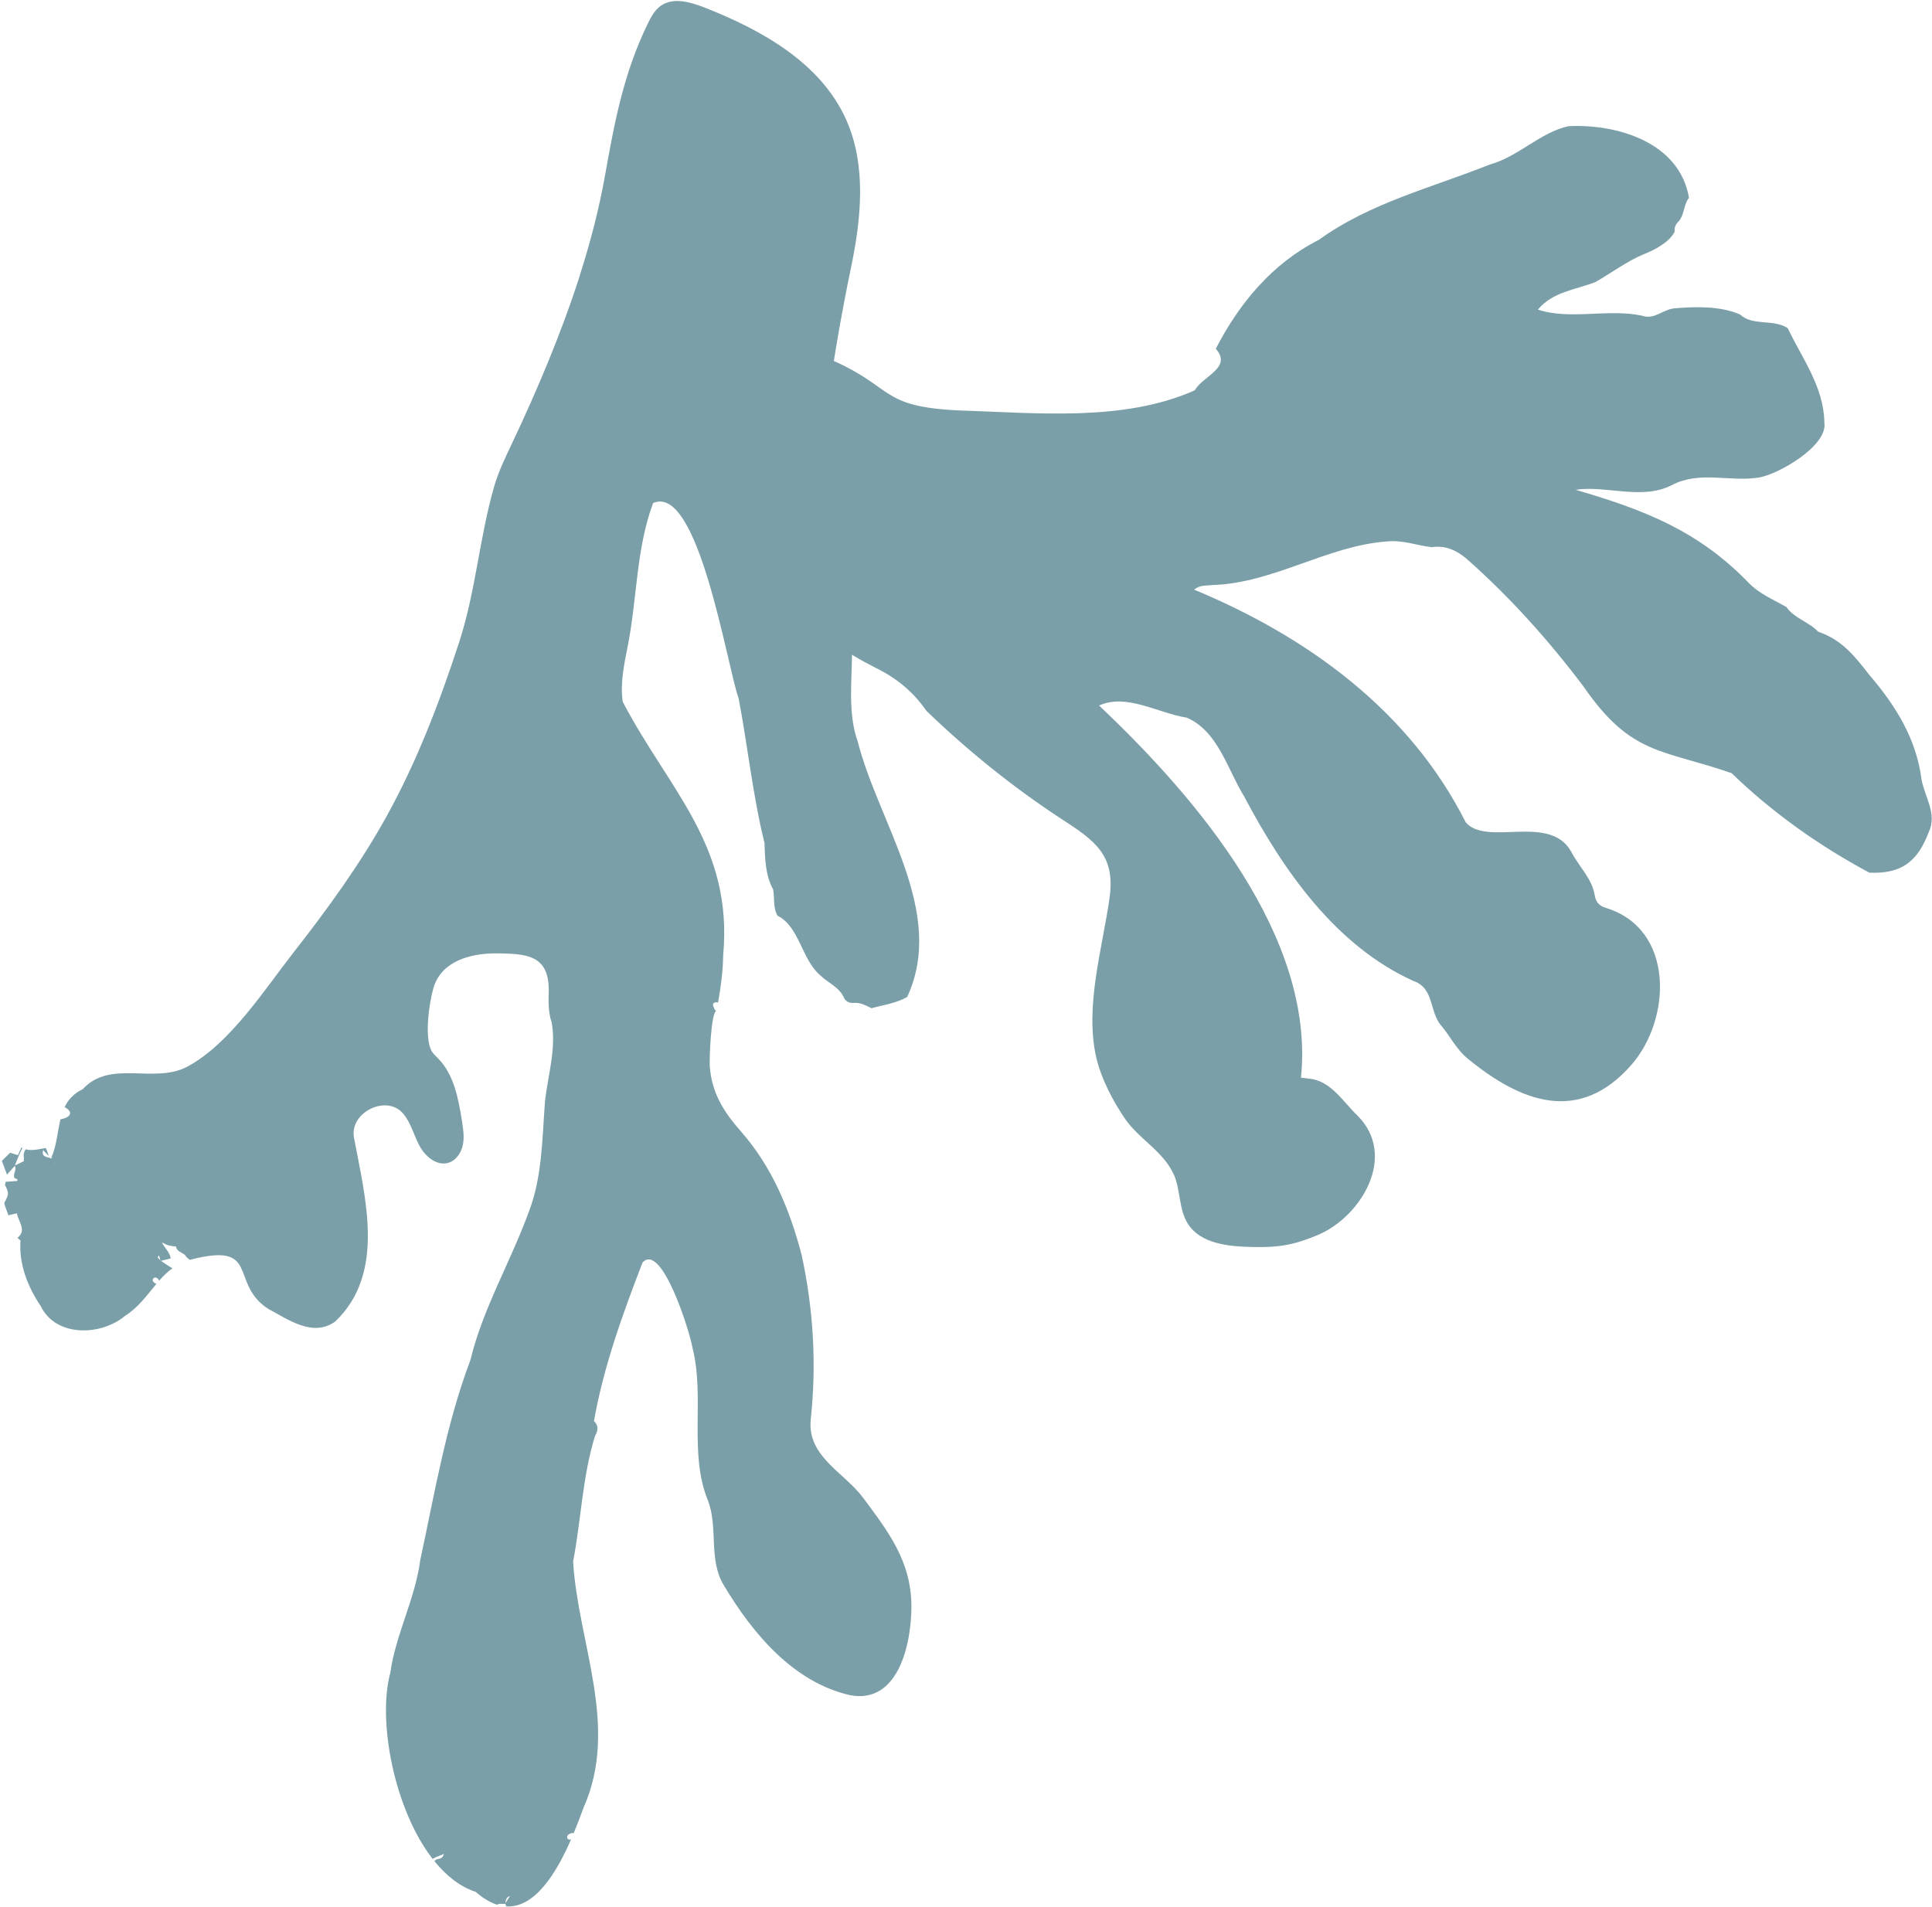 <svg xmlns="http://www.w3.org/2000/svg" width="626" height="618" viewBox="0 0 626 618" fill="none">
    <path d="M187.784 89.543C181.817 108.174 174.014 126.526 165.866 143.753C163.724 148.289 161.506 152.815 160.121 157.637C155.276 174.499 154.176 191.588 148.739 208.223C142.404 227.635 135.077 246.824 125.166 264.702C116.552 280.244 106.063 294.642 95.147 308.605C85.73 320.654 74.548 338.205 60.768 345.621C49.99 351.432 35.724 343.177 26.798 352.973C25.374 353.621 24.266 354.452 23.329 355.371C23.343 355.426 23.341 355.471 23.356 355.527C23.297 355.528 23.238 355.529 23.165 355.533C22.215 356.515 21.486 357.601 20.931 358.788C21.011 358.811 21.081 358.851 21.162 358.874C24.224 360.754 22.261 362.259 19.583 362.754C18.605 366.829 18.34 371.307 16.653 375.112C16.821 375.186 17.002 375.256 17.211 375.318C17.266 375.467 17.297 375.637 17.365 375.782C17.522 376.259 17.676 376.722 17.833 377.199C18.013 377.151 18.192 377.103 18.22 377.096C18.192 377.103 18.017 377.165 17.806 377.206C17.662 376.726 17.509 376.262 17.365 375.782C17.324 375.629 17.266 375.467 17.194 375.308C16.982 375.291 16.798 375.266 16.6 375.245C16.563 375.329 16.53 375.427 16.494 375.511C16.367 375.426 16.247 375.31 16.141 375.19C14.105 374.875 13.514 374.217 14.001 372.722C14.668 373.389 15.137 374.035 15.78 374.559C15.441 373.79 15.309 372.801 14.821 372.027C12.674 372.35 10.409 373.061 8.305 372.438C7.853 373.182 7.558 373.958 7.706 374.839C7.794 375.334 7.696 375.85 7.676 376.33C6.679 376.805 5.762 377.244 4.84 377.669C5.528 375.764 6.351 373.867 7.257 372.006C7.152 371.946 7.054 371.912 6.949 371.851C6.545 372.716 6.222 373.441 5.797 374.341C4.891 374.05 4.086 373.806 3.281 373.561C2.426 374.399 1.584 375.233 0.6 376.194C1.159 377.676 1.705 379.162 2.269 380.657C3.081 379.713 3.91 378.779 4.753 377.84C5.537 379.055 4.238 380.115 4.608 381.603C4.554 381.9 6.059 381.942 5.57 382.711C4.279 382.804 3.029 382.887 1.824 382.972C1.798 383.261 1.714 383.61 1.61 383.994C3.017 386.762 2.87 387.039 1.389 389.795C1.622 391.216 2.331 392.48 2.726 393.843C3.688 393.571 4.672 393.381 5.48 393.194C6.051 396.098 8.718 398.766 5.678 401.109C5.971 401.431 6.275 401.735 6.64 401.993C6.054 409.687 9.055 417.132 13.189 423.235C18.036 433.375 32.705 432.976 40.531 426.413C44.789 423.759 47.608 419.71 50.695 416.049C48.05 415.066 50.361 412.652 51.585 415.009C52.9 413.514 54.29 412.133 55.874 410.982C54.528 410.319 53.403 409.374 52.145 408.598C52.117 408.606 52.076 408.617 52.048 408.624C52.022 408.527 51.996 408.43 51.97 408.333C51.606 407.912 50.572 407.64 51.538 406.832C51.687 407.386 51.83 407.866 51.97 408.333C52.03 408.392 52.066 408.471 52.075 408.558C52.092 408.568 52.127 408.588 52.145 408.598C53.183 408.335 54.226 408.085 55.306 407.811C55.091 405.85 53.369 404.502 52.449 402.612C53.326 403.015 53.901 403.395 54.552 403.562C55.395 403.781 56.286 403.853 57.058 403.973C57.148 405.522 59.103 405.918 60.004 406.744C60.212 407.297 60.879 407.801 61.466 408.281C84.673 402.212 74.086 415.746 86.807 424.087C93.273 427.518 101.27 433.461 108.569 428.301C125.128 412.603 118.296 388.099 114.693 368.634C113.2 360.577 125.077 354.62 130.48 360.71C133.108 363.67 134.018 367.729 135.871 371.223C137.724 374.718 141.469 377.928 145.255 376.825C147.78 376.089 149.458 373.577 149.978 370.989C150.497 368.402 150.08 365.74 149.663 363.136C148.504 355.94 147.097 348.26 142.004 343.052C141.192 342.231 140.291 341.464 139.764 340.433C137.499 336.01 139.019 325.069 140.444 320.177C142.994 311.422 152.471 308.868 161.058 308.956C170.564 309.05 177.923 309.467 177.804 321.056C177.695 324.513 177.633 328.09 178.743 331.294C180.316 339.76 177.484 348.619 176.572 357.083C175.668 369.002 175.683 381.312 171.445 392.433C165.582 408.692 156.48 423.905 152.415 440.751C144.478 461.853 140.914 483.55 136.18 505.515C134.53 518.123 128.176 529.737 126.446 542.159C122.275 557.668 127.714 586.358 140.179 602.409C140.834 601.982 141.905 601.562 143.898 600.775C143.197 602.743 142.068 602.171 141.283 602.663C141.094 602.788 140.931 602.95 140.757 603.13C144.601 607.872 149.076 611.435 154.131 613.078C156.57 615.228 158.895 616.563 161.091 617.251C161.802 616.704 162.984 617.085 163.72 616.962C163.713 616.934 163.705 616.907 163.698 616.879C163.718 616.844 163.748 616.791 163.769 616.756C163.891 615.833 163.919 614.832 165.222 614.453C164.652 615.362 164.204 616.061 163.769 616.756C163.756 616.819 163.761 616.892 163.748 616.955L163.698 616.879C163.698 616.879 163.752 616.968 163.72 616.962C163.818 617.218 163.93 617.469 164.032 617.739C164.004 617.746 163.967 617.771 163.929 617.796C173.399 618.419 180.376 606.757 185.057 596.022C183.756 596.742 182.759 594.398 185.59 593.981C185.68 593.986 185.775 594.064 185.856 594.147C187.097 591.158 188.166 588.305 189.042 585.889C200.804 559.519 187.262 532.436 185.703 506.029C188.294 492.516 188.716 478.471 192.808 465.313C194.074 463.193 193.668 461.625 192.453 460.512C195.568 442.882 201.744 425.857 208.202 409.112C214.445 402.439 223.59 431.768 224.383 436.823C228.476 452.818 223.042 471.009 229.436 486.373C232.715 495.02 229.518 505.446 234.484 513.655C243.805 529.288 257.009 545.171 275.48 549.361C291.216 552.281 295.301 532.477 295.312 520.65C295.32 505.885 287.68 496.196 279.685 485.401C273.504 477.072 261.535 472.09 262.682 460.032C264.635 442.15 263.543 424.164 259.738 406.652C255.842 391.836 250.11 378.061 240.048 366.618C234.474 360.277 230.627 354.201 229.977 345.592C229.8 343.221 230.391 327.707 232.173 327.571C231.827 327.604 231.413 327.107 230.996 325.661C231.125 324.929 231.605 324.622 232.667 324.887C233.555 319.812 234.253 314.744 234.32 309.637C237.617 273.977 216.567 255.804 201.767 227.396C200.885 221.179 202.298 214.97 203.501 208.861C206.456 193.559 206.146 177.722 211.614 163.023C226.3 156.506 235.553 215.821 239.328 226.323C242.293 241.804 243.89 257.756 247.703 273.144C247.892 278.375 247.965 283.563 250.512 288.266C251.052 291.163 250.403 294.096 251.926 296.744C259.092 300.358 259.624 310.735 265.731 316.027C268.312 318.54 271.933 319.855 273.482 323.372C274.07 324.52 275.135 325.125 276.672 325.009C278.887 324.831 280.652 325.901 282.396 326.725C286.263 325.644 290.165 325.192 293.937 323.098C306.691 295.571 284.641 266.822 277.908 240.258C273.258 227.098 278.118 212.339 274.825 198.889C274.477 197.81 274.187 196.731 273.884 195.655C272.916 195.795 272.323 196.34 271.31 197.472C269.53 189.893 269.287 182.361 269.544 174.325C269.656 174.355 269.743 174.405 269.831 174.456C269.802 174.182 269.759 173.912 269.726 173.624C269.653 173.792 269.57 173.977 269.496 174.145C270.574 171.764 265.987 159.062 265.725 155.601C265.17 148.064 266.574 141.546 267.58 134.318C269.809 118.291 272.421 102.65 275.743 86.731C279.074 70.735 280.815 53.444 274.076 38.558C265.818 20.326 246.751 9.664 228.149 2.393C223.574 0.607 218.07 -0.945 214.082 1.89C212.096 3.312 210.899 5.576 209.832 7.776C201.995 23.956 199.1 39.702 196.001 57.06C194.069 67.845 191.24 78.706 187.783 89.484L187.784 89.543Z" fill="#7A9FA8"/>
    <path d="M380.325 380.661C377.157 373.306 369.143 369.177 364.67 362.75C360.68 357.024 356.738 349.43 355.175 342.55C351.448 326.1 357.182 307.428 359.505 291.034C361.451 277.323 355.101 272.556 343.742 265.273C328.132 255.035 313.596 243.292 300.16 230.349C295.973 224.216 290.363 219.621 283.554 216.342C273.942 211.381 263.826 205.367 260.346 194.698C258.951 190.042 253.959 187.255 252.28 182.809C248.813 170.37 233.84 170.791 224.422 165.229C217.801 153.324 227.57 153.407 225.345 145.16C224.698 143.791 226.195 143.033 226.261 141.844C225.759 141.459 225.239 141.064 224.606 140.581C225.18 138.083 227.611 137.773 229.534 136.946C230.28 135.203 231.003 133.54 231.848 131.563C229.856 131.029 229.36 129.01 228.404 127.486C234.817 117.637 240.503 126.603 245.066 124.921C246.021 124.235 246.414 123.106 245.901 122.13C244.911 120.259 246.192 119.189 247.351 118.047C252.993 111.12 262.242 113.568 269.325 116.596C289.901 125.548 284.776 131.758 310.593 133C335.573 133.77 363.944 136.82 387.145 126.479C389.66 121.844 399.395 119.206 393.938 113.027C401.465 98.34 412.29 85.306 427.314 77.734C444.069 65.634 463.894 60.856 482.659 53.335C491.963 50.798 498.945 42.962 508.18 40.889C524.076 40.101 544.248 46.165 547.253 64.113C545.529 66.236 545.808 69.485 544.022 71.596C542.965 72.621 542.467 73.63 542.631 75.069C540.851 78.528 536.338 80.895 532.596 82.387C527.073 84.683 522.114 88.475 516.925 91.408C510.305 93.968 503.16 94.518 498.312 100.327C508.682 103.809 521.144 99.921 532.156 102.327C535.999 103.641 538.587 100.44 542.343 99.938C549.274 99.312 557.528 99.148 563.784 101.908C567.921 105.755 574.577 103.274 579.244 106.341C584.008 116.281 590.955 125.428 591.123 136.926C592.323 144.498 576.112 153.767 569.883 154.754C560.305 156.267 550.869 152.46 541.698 157.202C532.087 162.181 520.469 157.238 510.526 158.715C532.553 165.187 550.156 171.82 566.762 189.032C570.13 192.491 574.724 194.346 578.821 196.72C581.367 200.37 586.097 201.521 589.127 204.715C596.852 207.378 600.777 212.424 605.748 218.778C614.248 228.696 620.946 239.453 622.612 252.626C623.689 258.302 627.727 263.822 624.963 269.622C621.312 279.235 616.155 283.228 605.718 282.805C589.63 274.208 574.268 263.354 561.077 250.554C538.534 242.707 528.584 244.928 513.109 222.503C501.799 207.507 489.272 193.49 475.155 181.041C471.992 178.402 468.398 176.635 463.894 177.323C458.948 176.749 454.448 174.913 449.318 175.472C430.05 176.866 412.657 188.96 392.919 189.59C390.712 189.855 388.772 189.514 386.914 191.08C423.544 206.294 456.657 230.24 474.911 266.461C481.682 274.454 502.093 263.525 509.08 275.97C511.55 280.827 515.916 284.702 516.753 290.308C517.121 292.287 518.137 293.543 520.232 294.183C542.666 300.961 541.6 330.104 528.704 344.954C511.645 364.584 492.629 357.039 475.707 343.176C471.885 340.119 469.963 335.872 466.873 332.234C463.021 327.628 464.804 320.207 457.855 317.841C432.646 306.391 415.7 281.897 403.126 258.1C397.697 249.317 394.704 236.989 384.508 232.555C375.396 231.169 364.958 224.559 356.129 228.646C388.054 258.815 426.202 303.815 421.537 349.219C422.412 349.34 423.284 349.448 424.156 349.555C431.231 350.182 435.076 356.97 439.803 361.475C452.972 374.578 441.001 394.373 426.952 400.23C418.997 403.548 414.258 404.299 405.641 404.1C397.964 403.932 389.006 403.068 384.882 396.562C381.912 391.883 382.556 385.731 380.363 380.637L380.325 380.661Z" fill="#7A9FA8"/>
    <path d="M249.056 157.753C248.718 157.651 248.401 157.513 248.073 157.393C248.151 157.298 248.232 157.217 248.392 157.041C248.683 157.186 248.99 157.34 249.312 157.492C249.23 157.573 249.102 157.756 249.056 157.753Z" fill="#7A9FA8"/>
    <path d="M276.604 196.365L276.632 196.58L276.395 196.525L276.604 196.365Z" fill="#7A9FA8"/>
    <path d="M277.789 200.513C277.61 200.561 277.375 200.402 277.019 200.289C277.627 199.963 277.966 199.353 278.42 200.107C278.207 200.253 278.014 200.468 277.789 200.513Z" fill="#7A9FA8"/>
    <path d="M269.845 166.396C269.661 166.371 269.463 166.35 269.283 166.339C269.341 166.116 269.404 165.906 269.462 165.683C269.96 165.609 269.788 166.07 269.845 166.396Z" fill="#7A9FA8"/>
    <path d="M270.745 168.484C270.533 168.244 270.58 168.143 270.861 167.978C270.949 168.029 271.036 168.08 271.127 168.144L270.745 168.484Z" fill="#7A9FA8"/>
    <path d="M270.519 162.343C270.323 162.381 270.073 162.166 269.853 162.062C270.167 161.414 270.399 161.396 270.923 161.805C270.798 162.001 270.675 162.316 270.519 162.343Z" fill="#7A9FA8"/>
    <path d="M277.632 153.449C277.968 153.433 278.303 153.581 279.031 153.757C277.965 154.087 277.707 154.557 277.046 153.858C277.245 153.716 277.441 153.456 277.632 153.449Z" fill="#7A9FA8"/>
    <path d="M281.911 194.26C281.786 194.235 281.661 194.209 281.553 194.193C281.569 194.085 281.594 193.96 281.61 193.852C281.939 193.867 282.048 193.942 281.911 194.26Z" fill="#7A9FA8"/>
    <path d="M281.398 192.232C279.587 192.762 279.583 192.748 278.973 190.968C279.954 191.15 280.809 191.306 281.682 191.473C281.557 191.833 281.522 192.199 281.398 192.232Z" fill="#7A9FA8"/>
    <path d="M271.707 156.12C271.256 155.707 272.15 155.512 272.429 155.229C272.487 155.332 272.526 155.426 272.641 155.632C272.346 155.8 272.033 155.958 271.72 156.116L271.707 156.12Z" fill="#7A9FA8"/>
    <path d="M273.904 152.564C273.796 152.326 274.035 151.95 274.222 151.321C274.848 152.059 275.267 152.184 274.777 152.953C274.477 152.826 274.005 152.774 273.904 152.564Z" fill="#7A9FA8"/>
    <path d="M286.602 196.698C286.342 196.5 286.13 196.26 285.848 195.98C286.673 195.418 287.517 196.304 286.602 196.698Z" fill="#7A9FA8"/>
    <path d="M289.726 195.935C289.54 195.792 289.363 195.632 289.079 195.396C289.907 194.239 290.817 194.93 289.726 195.935Z" fill="#7A9FA8"/>
    <path d="M285.878 193.168C285.303 192.951 284.983 192.146 284.466 191.484C286.101 190.467 287.612 190.033 289.246 189.951C287.665 190.671 288.167 193.816 285.878 193.168Z" fill="#7A9FA8"/>
    <path d="M289.274 189.943C288.894 189.63 288.514 189.316 288.134 189.002C288.244 188.914 288.349 188.811 288.459 188.723C288.729 189.125 289.003 189.541 289.274 189.943Z" fill="#7A9FA8"/>
    <path d="M281.096 157.655L281.169 157.323L281.399 157.573L281.096 157.655Z" fill="#7A9FA8"/>
    <path d="M293.267 197.835L293.235 197.606L293.475 197.675L293.267 197.835Z" fill="#7A9FA8"/>
    <path d="M292.003 192.788C291.799 192.635 291.78 192.506 292.002 192.343C292.095 192.467 292.201 192.586 292.293 192.71L292.003 192.788Z" fill="#7A9FA8"/>
    <path d="M285.37 157.711C284.965 157.745 284.532 157.342 284.123 157.14C285.167 155.406 286.123 154.779 288.058 157.035C286.899 157.346 286.139 157.653 285.37 157.711Z" fill="#7A9FA8"/>
    <path d="M333.449 174.694C332.814 173.485 333.046 172.473 334.431 171.79C335.927 170.751 338.844 170.267 338.92 172.813C337.042 173.643 334.881 173.139 333.463 174.691L333.449 174.694Z" fill="#7A9FA8"/>
    <path d="M339.971 191.804C339.65 192.483 339.086 192.145 338.516 192.06C338.538 191.921 338.57 191.764 338.592 191.625C339.06 191.662 339.631 191.42 339.971 191.804Z" fill="#7A9FA8"/>
    <path d="M338.871 175.942C338.506 177.009 337.814 177.442 336.793 177.24C337.616 176.723 338.25 176.331 338.871 175.942Z" fill="#7A9FA8"/>
    <path d="M345.358 177.023C345.149 176.96 344.939 176.838 344.75 176.74C344.917 176.592 345.08 176.429 345.234 176.284C345.446 176.524 345.798 176.845 345.358 177.023Z" fill="#7A9FA8"/>
    <path d="M342.248 175.185C341.06 175.281 340.823 174.617 341.533 172.959C342.756 173.165 344.089 173.06 345.755 174.587C344.076 174.888 343.161 175.119 342.248 175.185Z" fill="#7A9FA8"/>
    <path d="M339.046 165.999C339.169 165.461 339.297 164.893 339.426 164.324C339.973 165.098 340.86 164.652 341.58 164.801C342.641 165.006 343.81 166.058 343.035 167.141C341.631 168.303 340.432 166.755 339.033 166.002L339.046 165.999Z" fill="#7A9FA8"/>
    <path d="M342.409 161.27C342.396 160.724 342.079 160.038 343.015 159.891C344.242 160.274 343.536 161.724 342.409 161.27Z" fill="#7A9FA8"/>
    <path d="M348.503 154.978C349.973 155.994 348.95 158.523 347.369 158.146C346.173 157.324 343.863 157.038 343.947 155.309C345.398 154.653 347.095 156.127 348.499 154.965L348.503 154.978Z" fill="#7A9FA8"/>
    <path d="M346.595 154.095C346.616 153.511 346.642 153.059 346.655 152.61C346.929 153.026 347.408 153.432 346.595 154.095Z" fill="#7A9FA8"/>
    <path d="M348.569 154.783C348.639 154.438 348.523 153.786 348.995 153.778C349.622 154.352 349.013 154.456 348.569 154.783Z" fill="#7A9FA8"/>
    <path d="M350.148 163.989C349.563 164.62 348.974 165.238 348.447 165.809C346.96 165.614 346.134 164.96 345.435 163.456C347.238 163.67 348.816 162.55 350.148 163.989Z" fill="#7A9FA8"/>
    <path d="M349.716 174.52L349.819 174.299L350.033 174.434L349.716 174.52Z" fill="#7A9FA8"/>
    <path d="M368.042 176.345C366.674 175.213 365.588 173.976 365.4 172.171C366.178 172.037 366.945 171.921 367.681 171.798C369.332 173.393 369.452 174.909 368.042 176.345Z" fill="#7A9FA8"/>
    <path d="M373.864 174.34C373.028 174.252 373.094 173.671 373.908 173.675C373.895 173.901 373.882 174.127 373.864 174.34Z" fill="#7A9FA8"/>
    <path d="M378.817 183.383C378.022 183.507 377.243 183.197 377.437 181.988C378.118 181.879 378.844 181.774 380.649 181.498C379.604 182.623 379.256 183.31 378.817 183.383Z" fill="#7A9FA8"/>
    <path d="M386.286 167.54L386.208 167.249L386.5 167.289L386.286 167.54Z" fill="#7A9FA8"/>
    <path d="M388.683 162.743C387.699 161.998 387.106 161.548 386.533 161.123C387.187 161.022 387.84 160.921 388.49 160.807C388.539 161.268 388.593 161.743 388.683 162.743Z" fill="#7A9FA8"/>
    <path d="M388.212 160.213C388.37 160.305 388.448 160.432 388.469 160.619C388.387 160.478 388.295 160.355 388.212 160.213Z" fill="#7A9FA8"/>
    <path d="M393.15 161.531C392.945 162.254 391.753 162.499 391.27 161.798C391.261 160.939 393.366 160.568 393.15 161.531Z" fill="#7A9FA8"/>
    <path d="M394.83 157.476C394.83 157.476 394.83 157.476 394.82 157.493C394.566 157.487 394.331 157.491 394.078 157.485L394.83 157.476Z" fill="#7A9FA8"/>
    <path d="M393.853 155.378C393.723 155.443 393.681 155.454 393.853 155.378V155.378Z" fill="#7A9FA8"/>
    <path d="M394.227 155.338C395.14 155.82 395.402 156.521 394.83 157.476C394.637 156.756 394.434 156.054 394.227 155.338Z" fill="#7A9FA8"/>
    <path d="M396.084 160.834C395.906 160.719 395.741 160.6 395.572 160.467C395.64 160.389 395.704 160.298 395.772 160.22C395.937 160.339 396.12 160.469 396.285 160.588C396.217 160.665 396.098 160.83 396.081 160.82L396.084 160.834Z" fill="#7A9FA8"/>
    <path d="M405.942 157.659C405.832 156.531 406.581 156.567 407.176 156.468C406.811 156.817 406.446 157.167 405.942 157.659Z" fill="#7A9FA8"/>
    <path d="M407.34 156.364C407.558 155.134 408.393 154.554 409.925 154.143C409.513 155.752 408.307 155.942 407.34 156.364Z" fill="#7A9FA8"/>
    <path d="M345.299 134.962L345.588 135.048L345.289 135.202L345.299 134.962Z" fill="#7A9FA8"/>
    <path d="M348.689 134.973C353.843 132.628 360.424 135.494 365.862 134.318C372.898 133.694 382.465 132.525 387.043 126.595C395.876 120.757 394.95 131.539 402.063 125.686C404.239 123.872 406.848 125.547 409.184 123.393C409.25 125.185 407.457 125.725 407.357 127.502C409.24 131.33 416.667 127.144 419.84 128C421.867 125.795 424.415 129.949 427.105 128.175C427.839 124.181 432.645 126.498 435.177 127.17C436.442 126.757 436.271 125.512 436.919 124.507C442.521 126.537 447.445 123.497 453.381 122.633C454.457 125.653 466.128 122.734 462.955 120.498C460.701 120.805 458.255 122.44 456.349 119.909C458.987 117.941 462.783 120.574 464.637 117.169C466.161 115.737 468.864 116.111 471.017 115.756C469.659 112.619 473.937 110.478 474.722 113.962C478.078 114.013 479.468 109.649 483.083 111.44C482.977 112.314 482.868 113.174 482.745 114.097C483.454 114.367 484.246 114.675 485.052 114.978C485.049 115.023 485.05 115.082 485.034 115.131C485.085 115.102 485.133 115.06 485.167 115.021L485.044 114.95C486.845 114.66 488.642 114.357 489.857 116.02L489.802 116.034C489.802 116.034 489.907 116.095 489.945 116.129L489.884 116.012C491.37 116.92 492.833 115.979 494.556 115.784C496.948 117.591 499.434 119.581 502.652 120.44C504.884 118.67 500.833 117.96 499.729 117.261C499.114 116.952 498.552 116.346 499.133 115.7C500.869 114.063 503.196 115.902 505.119 116.292C507.648 113.804 508.009 112.283 512.022 113.404C512.803 111.904 512.695 109.9 514.51 109.221C513.026 109.203 511.538 109.172 510.25 108.448C510.394 107.935 510.281 106.081 510.123 105.767C511.51 104.758 513.545 106.008 515.204 104.911C515.571 104.738 516.216 105.099 516.748 105.209L516.74 105.181C519.221 106.712 520.242 107.982 522.286 104.957C524.852 104.269 527.114 104.761 528.911 106.445C531.929 106.171 534.759 105.858 537.133 104.064C537.212 104.251 537.292 104.437 537.436 104.754C537.343 104.408 537.298 104.183 537.232 103.993L537.108 104.026C539.778 102.124 542.588 103.226 545.452 102.933C547.552 101.717 550.106 102.858 552.151 101.494C555.738 101.853 559.626 101.183 562.695 103.862C561.674 105.129 560.683 106.344 559.693 107.559C557.159 100.642 539.825 105.776 554.707 108.494C554.86 108.127 555.06 107.658 555.353 106.986C557.043 108.655 555.352 109.687 554.681 110.935C555.593 113.509 558.149 113.225 560.41 113.494C562.252 114.737 564.681 114.917 566.398 116.356C564.46 117.513 562.48 117.465 560.568 116.568C556.651 114.754 551.748 116.053 548.245 113.134L548.259 113.13L548.329 113.171C548.329 113.171 548.356 113.164 548.366 113.146C548.353 113.15 548.339 113.153 548.325 113.157C547.358 112.363 548.829 111.286 547.689 110.672C544.369 109.158 543.662 113.309 540.052 112.807C539.372 110.986 537.832 109.93 537.771 112.573C536.797 113.961 537.279 115.153 538.124 116.321C537.578 116.6 537.036 116.894 536.335 117.26C537.044 118.747 538.631 119.924 537.209 121.625C535.787 121.784 534.163 121.848 532.67 122.129C532.922 122.076 533.178 122.038 533.444 121.981C533.036 121.067 533.396 120.258 533.762 119.359C535.192 116.528 532.074 115.049 529.63 116.193L529.683 116.06C529.656 116.068 529.614 116.079 529.587 116.086C529.594 116.114 529.601 116.141 529.626 116.179C529.35 116.802 528.92 116.799 528.387 116.467C528.383 116.453 528.38 116.439 528.39 116.422C528.362 116.429 528.348 116.433 528.321 116.44L528.365 116.606C526.048 115.298 524.312 116.713 522.394 118.058C523.768 119.707 523.693 119.98 521.509 120.55C520.009 120.967 520.17 122.838 520.792 123.724C522.445 124.869 525.399 125.131 524.881 128C523.701 128.731 521.242 128.218 521.566 130.92C522.696 131.271 526.292 132.161 524.258 133.79C521.783 133.384 519.316 135.381 517.016 134.692C516.763 132.311 521.119 132.895 519.882 129.933C518.172 129.293 515.51 129.843 514.629 127.438C514.882 126.45 515.811 127.047 516.562 126.594C516.814 125.933 517.131 125.076 517.449 124.22C507.026 126.938 509.452 123.796 499.834 123.005C499.377 123.454 498.723 124.104 497.963 124.856C498.31 125.431 498.613 125.958 498.996 126.612C498.417 126.827 497.863 127.02 497.312 127.227C499.273 128.2 505.267 127.276 502.871 130.974L502.926 130.96C503.159 132.544 505.046 132.469 506.278 132.925C505.854 133.439 505.419 133.971 504.995 134.485C505.815 134.399 506.635 134.313 507.451 134.213C507.004 134.807 506.733 135.177 506.211 135.821C507.656 136.413 508.854 138.125 510.529 135.985C510.542 139.453 511.356 144.591 506.065 143.115C506.66 142.244 507.187 141.45 507.94 140.343C506.543 140.317 505.503 140.299 504.567 140.282C503.972 141.154 503.475 141.895 502.975 142.623C502.414 141.853 501.839 141.087 501.388 140.452C501.554 137.87 502.876 136.181 504.86 134.863C501.746 136.157 498.958 135.302 496.311 133.815C493.848 134.89 490.678 134.538 489.301 137.682C491.42 139.517 493.559 138.558 496.045 138.011C496.939 142.341 498.44 144.52 502.967 142.758C504.754 145.84 509.167 145.637 511.402 148.406C513.109 149.64 515.083 154.912 511.018 153.539C511.182 152.827 511.342 152.102 511.549 151.216C509.305 149.354 506.468 149.09 503.405 148.917C502.905 148.101 502.536 147.444 502.127 146.411C501.125 146.427 500.079 146.44 498.852 146.443C498.197 145.105 498.013 143.092 495.535 143.504C494.535 144.795 496.335 145.218 496.372 146.351C495.46 146.758 494.494 147.18 493.421 147.646C493.142 146.993 492.904 146.434 492.636 145.823C491.488 145.567 490.325 145.256 489.184 146.021C489.513 148.188 492.143 151.489 494.926 150.67C495.922 150.358 497.231 151.046 498.187 151.25C499.063 153.137 498.589 155.178 500.108 156.596C500.668 156.312 501.135 156.068 501.513 155.878C502.737 156.692 503.936 157.469 505.325 158.402C502.044 159.46 498.807 160.075 495.249 159.604C496.426 156.544 494.19 155.54 492.466 154.296C491.203 154.382 490.012 154.464 488.835 154.542C486.519 152.522 486.456 152.509 481.885 151.953C482.229 147.499 479.205 149.348 476.388 148.441C477.802 146.045 479.601 146.082 482.009 145.793C481.756 145.401 481.513 144.991 481.256 144.585C481.843 143.241 483.67 144.042 484.284 142.527C484.365 142.001 483.002 140.942 482.062 141.298C480.296 141.608 478.402 143.925 476.678 142.844C475.786 145.145 475.618 147.223 472.207 146.416C471.923 147.234 471.63 148.069 471.26 149.118C469.795 149.006 467.89 150.065 466.895 148.67C464.223 148.081 461.299 147.603 458.729 146.897C457.138 148.466 455.67 145.803 454.897 148.769C462.463 149.739 460.744 152.321 454.192 152.044C453.402 151.084 453.004 149.321 450.689 149.348C450.494 149.89 450.252 150.533 450.028 151.187C446.668 152.666 442.398 151.139 439.396 153.457C437.517 154.45 434.835 154.486 432.757 154.791C429.231 153.718 425.534 152.231 421.732 153.442C420.088 150.011 422.727 143.799 426.532 147.676C426.074 148.065 425.607 148.473 424.948 149.05C426.165 149.673 427.39 149.167 428.766 149.332C429.038 148.859 429.351 148.315 429.724 147.666C430.468 147.571 431.266 147.461 432.065 147.35C430.996 146.672 429.923 145.981 428.854 145.303C427.605 145.83 426.519 145.528 425.541 144.751L425.667 144.777C425.667 144.777 425.586 144.754 425.551 144.734C426.877 143.607 425.498 142.493 424.174 143.07C423.25 144.371 421.788 144.985 420.293 145.92C419.737 145.832 418.952 145.716 418.118 145.583C417.871 146.154 417.668 146.609 417.454 147.081C414.599 146.526 414.539 146.468 412.404 148.435C411.111 149.627 409.913 150.511 408.005 150.014C404.393 150.774 400.838 152.409 397.243 153.788C396.451 153.095 395.578 152.32 394.567 151.419C393.089 151.696 391.614 151.988 390.121 152.269C384.503 148.908 385.606 153.909 381.365 152.434C381.985 154.582 383.951 155.02 385.637 156.453C384.899 157.066 384.294 157.569 383.672 158.062C384.788 159.247 386.862 158.543 386.385 160.955C385.076 161.202 383.766 161.449 382.132 161.754C386.78 167.452 379.479 166.975 375.681 166.271C373.321 165.91 371.232 167.33 368.769 168.02C368.834 168.536 368.903 169.126 369 169.931C367.07 170.73 364.986 169.523 363.073 170.332C363.968 170.745 364.737 171.296 365.343 172.068C363.385 175.249 361.981 173.651 361.497 170.74C356.858 169.104 353.329 172.053 348.079 172.718C351.148 170.59 352.26 169.773 354.599 167.41C353.594 165.424 351.304 165.652 350.333 163.85C351.138 162.165 357.06 161.083 353.459 159.288C348.968 159.75 351.965 154.54 352.785 152.303C350.674 151.325 348.734 150.762 346.713 152.328C346.1 149.599 348.843 147.306 347.458 144.621C346.422 144.839 345.382 145.043 344.401 145.247C343.504 144.107 344.887 143.915 345.154 143.309C346.292 140.215 348.748 138.563 348.757 134.896L348.689 134.973Z" fill="#7A9FA8"/>
    <path d="M325.915 137.856L325.724 138.026L325.668 137.818L325.915 137.856Z" fill="#7A9FA8"/>
    <path d="M327.42 140.494C328.075 139.844 328.486 139.007 329.169 138.023C330.486 139.183 331.302 139.083 332.773 138.556C336.592 137.962 339.727 139.229 343.16 140.505C340.509 142.862 337.365 141.287 334.477 142.268C332.746 142.761 331.186 141.355 329.418 140.775C328.808 141.369 328.151 142.005 327.373 142.747C327.695 143.507 327.876 143.962 328.202 144.736C326.465 144.326 325.641 143.404 324.902 142.356C325.796 141.716 326.722 141.2 327.434 140.49L327.42 140.494Z" fill="#7A9FA8"/>
    <path d="M330.791 146.282C331.119 146.402 331.41 146.606 331.707 146.779C331.362 147.643 330.939 147.222 330.303 146.947C330.53 146.634 330.752 146.248 330.801 146.265L330.791 146.282Z" fill="#7A9FA8"/>
    <path d="M329.66 144.048C329.731 143.985 329.803 143.921 329.875 143.857C329.958 143.894 330.042 143.931 330.14 143.964C329.984 143.991 329.815 144.022 329.66 144.048Z" fill="#7A9FA8"/>
    <path d="M333.388 152.5C333.687 152.346 334.101 152.398 334.478 152.371C334.646 153.825 333.893 153.389 332.535 153.619C332.992 153.007 333.131 152.643 333.392 152.514L333.388 152.5Z" fill="#7A9FA8"/>
    <path d="M327.244 150.764C327.582 151.089 327.818 151.307 328.051 151.512C327.492 151.855 327.031 152.29 326.46 151.701C326.684 151.433 326.908 151.166 327.23 150.768L327.244 150.764Z" fill="#7A9FA8"/>
    <path d="M326.046 155.566C325.921 155.985 325.821 156.383 325.707 156.784C324.989 156.591 324.289 156.407 323.53 156.225C324.176 154.88 324.993 155.447 326.046 155.566Z" fill="#7A9FA8"/>
    <path d="M325.919 157.632C325.856 157.397 325.82 157.154 325.771 156.915C326.466 157.026 326.502 157.268 325.919 157.632Z" fill="#7A9FA8"/>
    <path d="M320.66 146.949C319.412 146.705 318.803 146.587 318.118 146.458C318.933 145.231 319.781 145.395 320.66 146.949Z" fill="#7A9FA8"/>
    <path d="M325.748 157.767C324.037 159.219 322.41 161.703 319.865 160.871C321.124 158.561 323.078 157.518 325.748 157.767Z" fill="#7A9FA8"/>
    <path d="M317.071 153.92C317.605 153.925 317.291 154.41 317.185 154.735C316.997 154.637 316.79 154.529 316.601 154.432C316.747 154.259 316.89 154.072 317.071 153.92Z" fill="#7A9FA8"/>
    <path d="M319.729 161.027C319.753 161.614 319.797 162.106 319.167 162.349C318.837 161.726 319.303 161.423 319.729 161.027Z" fill="#7A9FA8"/>
    <path d="M317.365 166.556C316.832 167.381 316.268 168.037 315.105 166.954C316.038 166.793 316.702 166.674 317.365 166.556Z" fill="#7A9FA8"/>
    <path d="M314.969 170.254C315.681 170.153 315.995 171.211 316.607 171.73C315.285 172.039 314.326 171.109 314.969 170.254Z" fill="#7A9FA8"/>
    <path d="M304.487 164.087C305.748 164.432 305.24 165.74 304.137 165.872C302.454 166.16 302.669 164.589 304.487 164.087Z" fill="#7A9FA8"/>
    <path d="M314.291 186.326C313.65 188.516 311.275 188.648 309.412 188.538C307.131 187.918 306.404 185.428 305.694 183.274C306.805 182.012 308.382 181.826 310.15 181.412C310.17 182.979 309.239 183.422 308.181 183.779C309.477 183.981 310.458 184.549 310.665 185.71C312.316 185.357 313.746 185.063 315.134 184.78C315.738 185.983 314.62 185.897 314.278 186.33L314.291 186.326Z" fill="#7A9FA8"/>
    <path d="M306.954 179.642L307.2 179.621L307.096 179.842L306.954 179.642Z" fill="#7A9FA8"/>
    <path d="M313.575 182.824C313.6 182.312 313.868 182.152 314.342 182.099C314.104 182.37 313.901 182.662 313.575 182.824Z" fill="#7A9FA8"/>
    <path d="M317.46 187.94C317.138 187.952 317.033 187.891 317.152 187.562C317.46 187.554 317.579 187.611 317.46 187.94Z" fill="#7A9FA8"/>
    <path d="M326.101 197.004C326.179 196.909 326.257 196.814 326.335 196.719C326.4 196.85 326.464 196.981 326.565 197.191C326.335 197.105 326.22 197.061 326.101 197.004Z" fill="#7A9FA8"/>
    <path d="M326.842 188.675C326.292 186.79 327.587 186.102 328.949 187.487C328.242 187.885 327.549 188.278 326.842 188.675Z" fill="#7A9FA8"/>
    <path d="M330.418 187.836C329.753 187.673 329.37 187.568 328.991 187.476C328.709 186.424 328.416 185.331 328.071 184.043C324.14 184.444 321.079 180.249 317.114 182.068C316.204 182.535 315.343 182.469 314.494 182.058C313.676 180.497 313.326 178.528 310.974 178.194C309.959 175.514 306.252 175.973 304.897 173.458C310.085 170.406 311.966 170.97 315.115 176.209C318.364 175.086 321.204 177.13 323.85 178.557C326.115 179.671 328.343 180.424 330.292 182.068C330.304 183.934 330.355 185.835 330.387 187.829L330.418 187.836Z" fill="#7A9FA8"/>
    <path d="M325.007 173.381C325.343 172.593 326.532 172.779 325.915 173.79C325.593 173.639 325.293 173.512 325.007 173.381Z" fill="#7A9FA8"/>
    <path d="M331.927 181.764C331.448 182.13 330.968 182.436 330.386 182.088C330.788 181.654 331.312 181.513 331.879 181.421C331.909 181.531 331.961 181.725 331.927 181.764Z" fill="#7A9FA8"/>
    <path d="M333.382 185.32C333.193 185.223 333.007 185.08 332.842 184.961C333.115 184.487 333.323 184.876 333.638 185.059C333.546 185.158 333.4 185.33 333.382 185.32Z" fill="#7A9FA8"/>
    <path d="M322.469 168.601C324.585 169.102 326.468 170.334 328.419 168.564C327.836 168.098 327.266 167.627 326.64 167.112C327.659 166.335 328.613 165.59 329.571 164.858C327.67 163.394 328.816 161.322 328.663 159.538C329.442 156.703 333.925 160.962 334.681 157.985C333.46 157.733 332.49 157.207 332.275 155.796C333.35 154.232 335.652 154.653 337.01 153.043C335.986 149.445 340.639 148.703 343.034 150.079C343.32 152.97 341.803 155.201 340.812 157.573C340.76 157.602 340.713 157.644 340.647 157.677C340.692 157.68 340.724 157.686 340.755 157.692L340.826 157.57C340.335 159.215 341.148 160.317 342.35 161.271C342.35 161.271 342.322 161.278 342.308 161.282C341.025 162.398 341.035 162.38 339.999 161.441C338.11 159.633 337.032 164.001 339.374 164.294C336.832 165.242 334.015 164.884 331.329 165.129C331.256 166.291 331.187 167.467 331.133 168.371C328.859 170.924 326.532 172.394 323.121 171.037L322.469 168.601Z" fill="#7A9FA8"/>
  </svg>